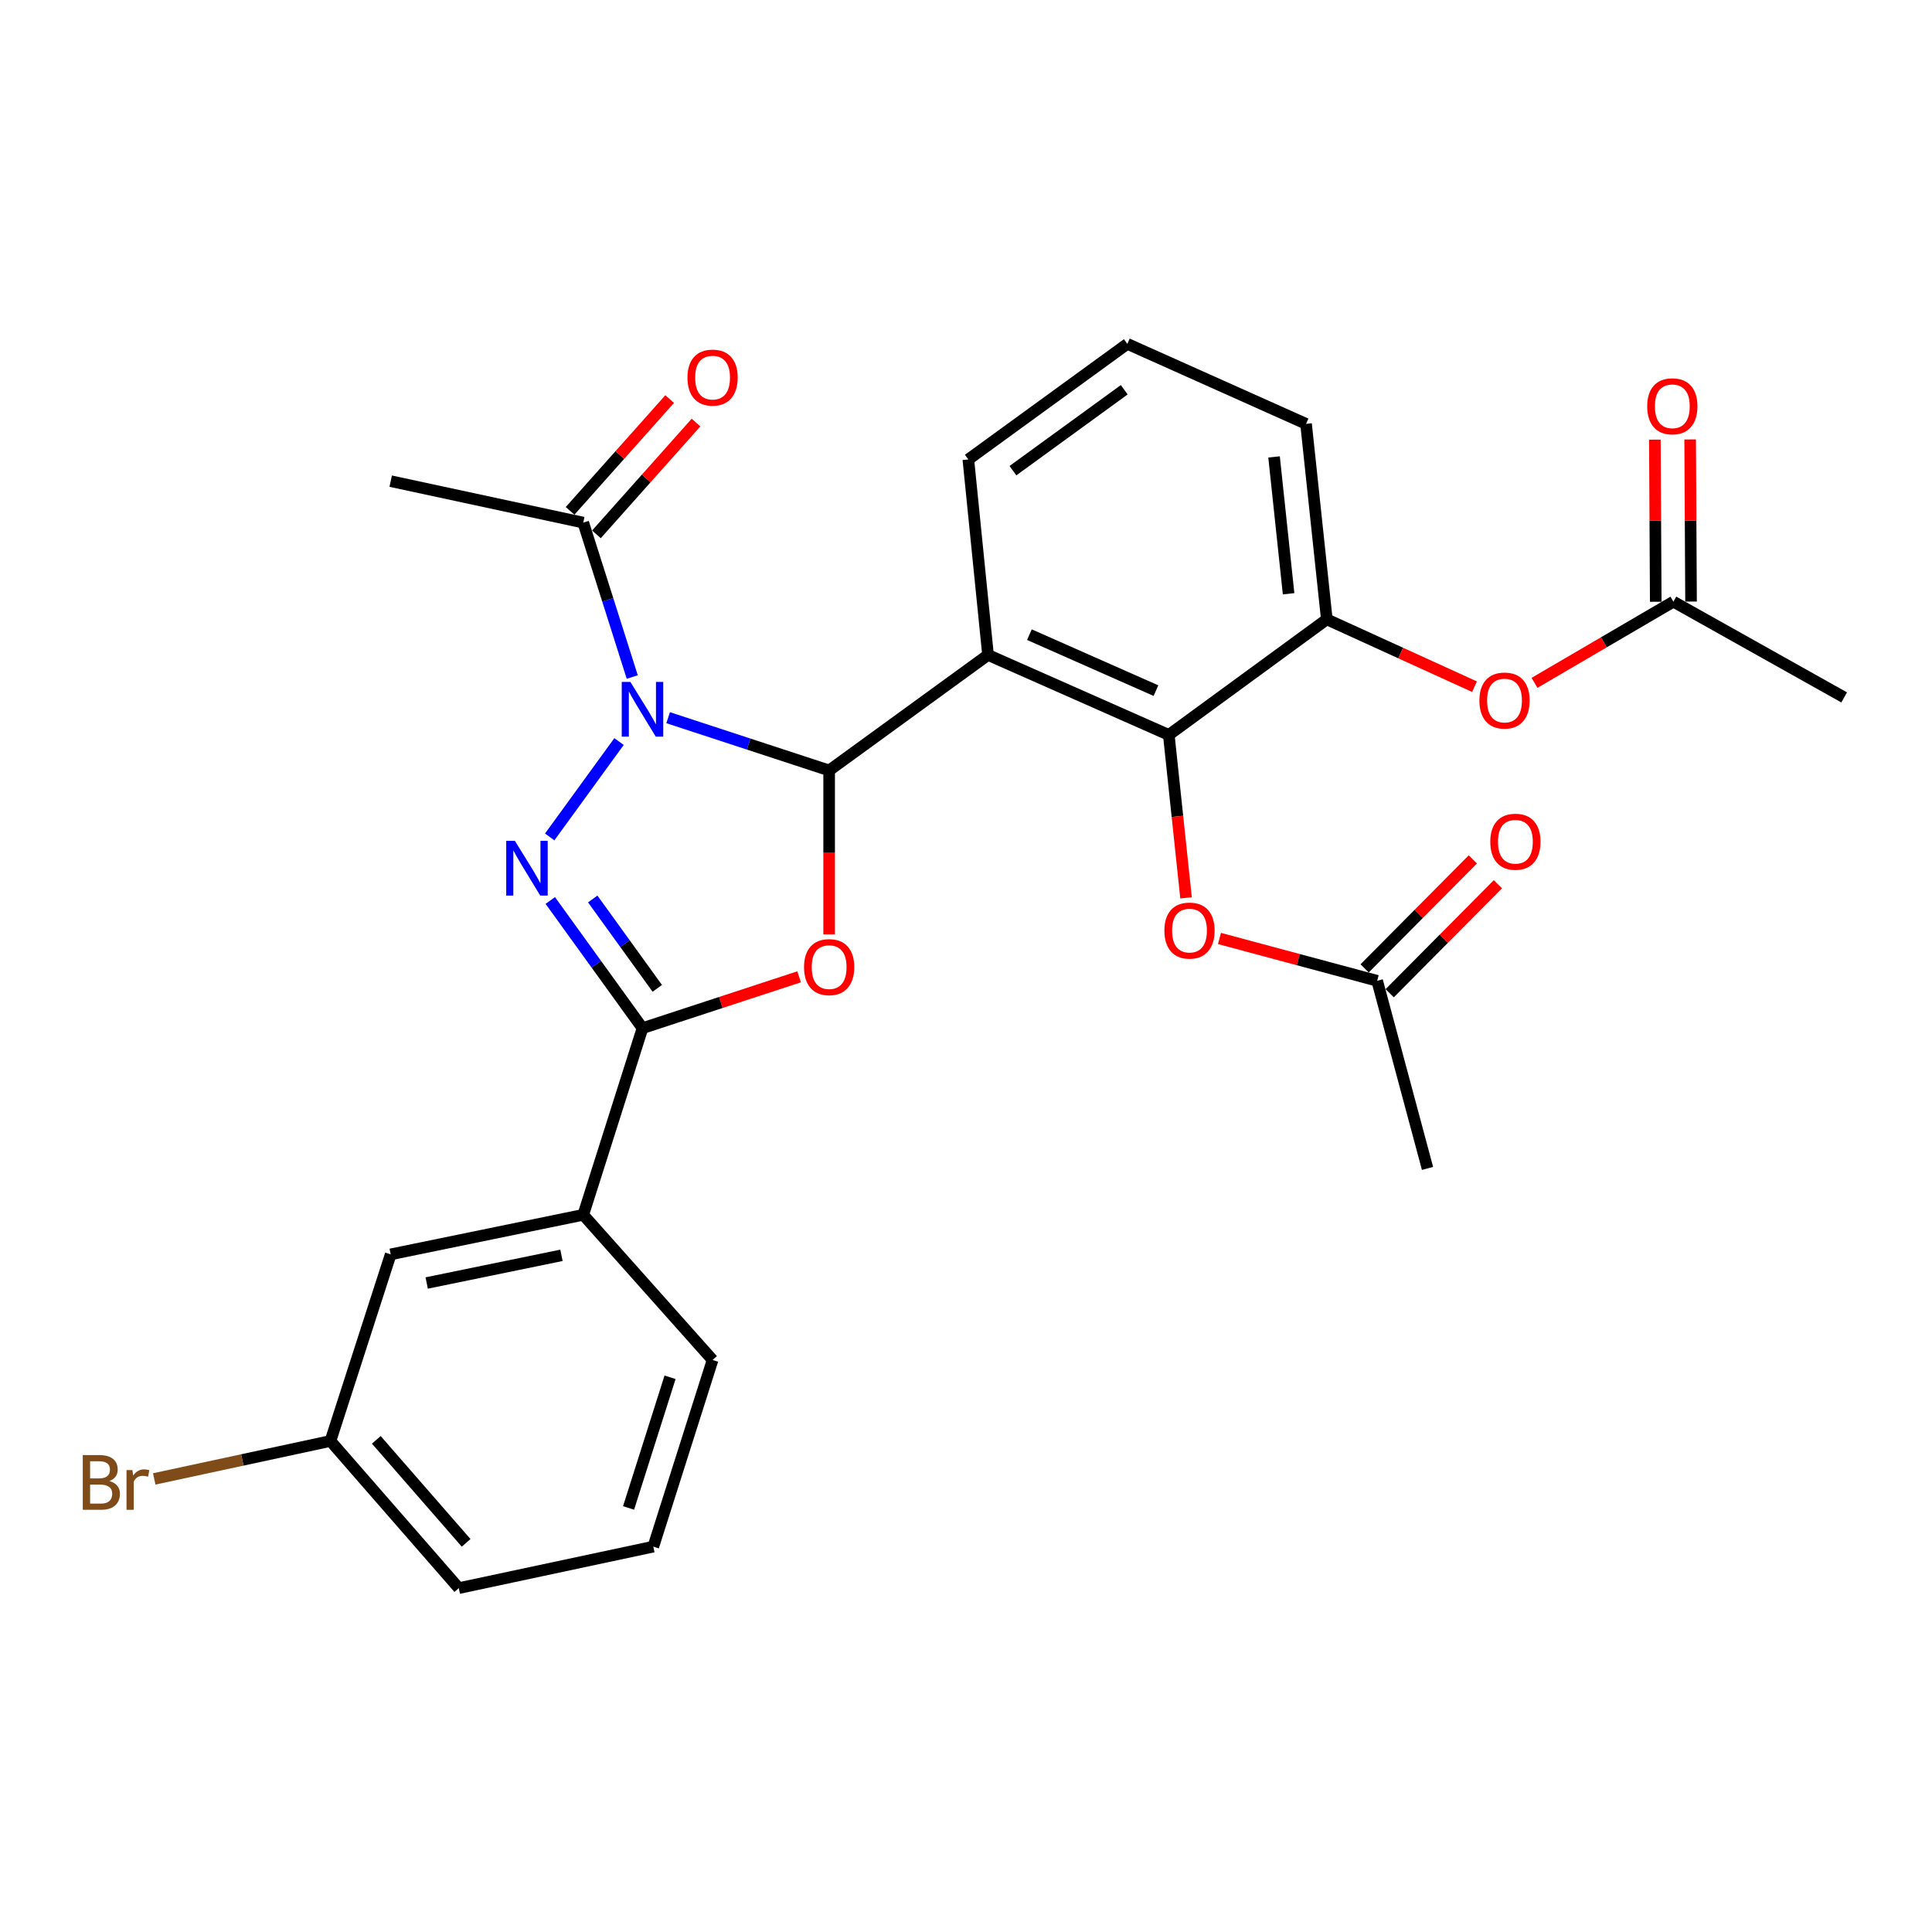 <?xml version='1.0' encoding='iso-8859-1'?>
<svg version='1.1' baseProfile='full'
              xmlns='http://www.w3.org/2000/svg'
                      xmlns:rdkit='http://www.rdkit.org/xml'
                      xmlns:xlink='http://www.w3.org/1999/xlink'
                  xml:space='preserve'
width='1000px' height='1000px' viewBox='0 0 1000 1000'>
<!-- END OF HEADER -->
<rect style='opacity:1.0;fill:#FFFFFF;stroke:none' width='1000' height='1000' x='0' y='0'> </rect>
<path class='bond-0' d='M 345.835,371.476 L 387.499,385.13' style='fill:none;fill-rule:evenodd;stroke:#0000FF;stroke-width:6px;stroke-linecap:butt;stroke-linejoin:miter;stroke-opacity:1' />
<path class='bond-0' d='M 387.499,385.13 L 429.163,398.783' style='fill:none;fill-rule:evenodd;stroke:#000000;stroke-width:6px;stroke-linecap:butt;stroke-linejoin:miter;stroke-opacity:1' />
<path class='bond-1' d='M 320.412,383.827 L 284.525,433.195' style='fill:none;fill-rule:evenodd;stroke:#0000FF;stroke-width:6px;stroke-linecap:butt;stroke-linejoin:miter;stroke-opacity:1' />
<path class='bond-6' d='M 327.255,350.43 L 314.572,310.467' style='fill:none;fill-rule:evenodd;stroke:#0000FF;stroke-width:6px;stroke-linecap:butt;stroke-linejoin:miter;stroke-opacity:1' />
<path class='bond-6' d='M 314.572,310.467 L 301.89,270.505' style='fill:none;fill-rule:evenodd;stroke:#000000;stroke-width:6px;stroke-linecap:butt;stroke-linejoin:miter;stroke-opacity:1' />
<path class='bond-2' d='M 429.163,398.783 L 429.163,441.209' style='fill:none;fill-rule:evenodd;stroke:#000000;stroke-width:6px;stroke-linecap:butt;stroke-linejoin:miter;stroke-opacity:1' />
<path class='bond-2' d='M 429.163,441.209 L 429.163,483.634' style='fill:none;fill-rule:evenodd;stroke:#FF0000;stroke-width:6px;stroke-linecap:butt;stroke-linejoin:miter;stroke-opacity:1' />
<path class='bond-4' d='M 429.163,398.783 L 511.399,338.998' style='fill:none;fill-rule:evenodd;stroke:#000000;stroke-width:6px;stroke-linecap:butt;stroke-linejoin:miter;stroke-opacity:1' />
<path class='bond-3' d='M 284.829,466.094 L 308.691,499.135' style='fill:none;fill-rule:evenodd;stroke:#0000FF;stroke-width:6px;stroke-linecap:butt;stroke-linejoin:miter;stroke-opacity:1' />
<path class='bond-3' d='M 308.691,499.135 L 332.553,532.176' style='fill:none;fill-rule:evenodd;stroke:#000000;stroke-width:6px;stroke-linecap:butt;stroke-linejoin:miter;stroke-opacity:1' />
<path class='bond-3' d='M 306.799,465.31 L 323.503,488.438' style='fill:none;fill-rule:evenodd;stroke:#0000FF;stroke-width:6px;stroke-linecap:butt;stroke-linejoin:miter;stroke-opacity:1' />
<path class='bond-3' d='M 323.503,488.438 L 340.206,511.567' style='fill:none;fill-rule:evenodd;stroke:#000000;stroke-width:6px;stroke-linecap:butt;stroke-linejoin:miter;stroke-opacity:1' />
<path class='bond-28' d='M 413.621,505.594 L 373.087,518.885' style='fill:none;fill-rule:evenodd;stroke:#FF0000;stroke-width:6px;stroke-linecap:butt;stroke-linejoin:miter;stroke-opacity:1' />
<path class='bond-28' d='M 373.087,518.885 L 332.553,532.176' style='fill:none;fill-rule:evenodd;stroke:#000000;stroke-width:6px;stroke-linecap:butt;stroke-linejoin:miter;stroke-opacity:1' />
<path class='bond-8' d='M 332.553,532.176 L 301.89,628.785' style='fill:none;fill-rule:evenodd;stroke:#000000;stroke-width:6px;stroke-linecap:butt;stroke-linejoin:miter;stroke-opacity:1' />
<path class='bond-5' d='M 511.399,338.998 L 604.964,380.39' style='fill:none;fill-rule:evenodd;stroke:#000000;stroke-width:6px;stroke-linecap:butt;stroke-linejoin:miter;stroke-opacity:1' />
<path class='bond-5' d='M 532.826,328.499 L 598.321,357.473' style='fill:none;fill-rule:evenodd;stroke:#000000;stroke-width:6px;stroke-linecap:butt;stroke-linejoin:miter;stroke-opacity:1' />
<path class='bond-17' d='M 511.399,338.998 L 501.209,237.811' style='fill:none;fill-rule:evenodd;stroke:#000000;stroke-width:6px;stroke-linecap:butt;stroke-linejoin:miter;stroke-opacity:1' />
<path class='bond-7' d='M 604.964,380.39 L 686.754,320.576' style='fill:none;fill-rule:evenodd;stroke:#000000;stroke-width:6px;stroke-linecap:butt;stroke-linejoin:miter;stroke-opacity:1' />
<path class='bond-9' d='M 604.964,380.39 L 609.43,422.557' style='fill:none;fill-rule:evenodd;stroke:#000000;stroke-width:6px;stroke-linecap:butt;stroke-linejoin:miter;stroke-opacity:1' />
<path class='bond-9' d='M 609.43,422.557 L 613.896,464.724' style='fill:none;fill-rule:evenodd;stroke:#FF0000;stroke-width:6px;stroke-linecap:butt;stroke-linejoin:miter;stroke-opacity:1' />
<path class='bond-13' d='M 308.711,276.581 L 334.486,247.648' style='fill:none;fill-rule:evenodd;stroke:#000000;stroke-width:6px;stroke-linecap:butt;stroke-linejoin:miter;stroke-opacity:1' />
<path class='bond-13' d='M 334.486,247.648 L 360.261,218.715' style='fill:none;fill-rule:evenodd;stroke:#FF0000;stroke-width:6px;stroke-linecap:butt;stroke-linejoin:miter;stroke-opacity:1' />
<path class='bond-13' d='M 295.069,264.428 L 320.844,235.495' style='fill:none;fill-rule:evenodd;stroke:#000000;stroke-width:6px;stroke-linecap:butt;stroke-linejoin:miter;stroke-opacity:1' />
<path class='bond-13' d='M 320.844,235.495 L 346.619,206.562' style='fill:none;fill-rule:evenodd;stroke:#FF0000;stroke-width:6px;stroke-linecap:butt;stroke-linejoin:miter;stroke-opacity:1' />
<path class='bond-21' d='M 301.89,270.505 L 202.225,249.047' style='fill:none;fill-rule:evenodd;stroke:#000000;stroke-width:6px;stroke-linecap:butt;stroke-linejoin:miter;stroke-opacity:1' />
<path class='bond-10' d='M 686.754,320.576 L 724.98,338.006' style='fill:none;fill-rule:evenodd;stroke:#000000;stroke-width:6px;stroke-linecap:butt;stroke-linejoin:miter;stroke-opacity:1' />
<path class='bond-10' d='M 724.98,338.006 L 763.207,355.436' style='fill:none;fill-rule:evenodd;stroke:#FF0000;stroke-width:6px;stroke-linecap:butt;stroke-linejoin:miter;stroke-opacity:1' />
<path class='bond-29' d='M 686.754,320.576 L 676.005,219.388' style='fill:none;fill-rule:evenodd;stroke:#000000;stroke-width:6px;stroke-linecap:butt;stroke-linejoin:miter;stroke-opacity:1' />
<path class='bond-29' d='M 666.973,307.327 L 659.449,236.497' style='fill:none;fill-rule:evenodd;stroke:#000000;stroke-width:6px;stroke-linecap:butt;stroke-linejoin:miter;stroke-opacity:1' />
<path class='bond-14' d='M 301.89,628.785 L 202.225,649.258' style='fill:none;fill-rule:evenodd;stroke:#000000;stroke-width:6px;stroke-linecap:butt;stroke-linejoin:miter;stroke-opacity:1' />
<path class='bond-14' d='M 290.616,649.753 L 220.851,664.084' style='fill:none;fill-rule:evenodd;stroke:#000000;stroke-width:6px;stroke-linecap:butt;stroke-linejoin:miter;stroke-opacity:1' />
<path class='bond-22' d='M 301.89,628.785 L 368.83,703.917' style='fill:none;fill-rule:evenodd;stroke:#000000;stroke-width:6px;stroke-linecap:butt;stroke-linejoin:miter;stroke-opacity:1' />
<path class='bond-11' d='M 631.197,485.752 L 672.008,496.708' style='fill:none;fill-rule:evenodd;stroke:#FF0000;stroke-width:6px;stroke-linecap:butt;stroke-linejoin:miter;stroke-opacity:1' />
<path class='bond-11' d='M 672.008,496.708 L 712.819,507.663' style='fill:none;fill-rule:evenodd;stroke:#000000;stroke-width:6px;stroke-linecap:butt;stroke-linejoin:miter;stroke-opacity:1' />
<path class='bond-12' d='M 794.266,353.437 L 830.207,332.429' style='fill:none;fill-rule:evenodd;stroke:#FF0000;stroke-width:6px;stroke-linecap:butt;stroke-linejoin:miter;stroke-opacity:1' />
<path class='bond-12' d='M 830.207,332.429 L 866.148,311.42' style='fill:none;fill-rule:evenodd;stroke:#000000;stroke-width:6px;stroke-linecap:butt;stroke-linejoin:miter;stroke-opacity:1' />
<path class='bond-16' d='M 719.302,514.1 L 747.307,485.892' style='fill:none;fill-rule:evenodd;stroke:#000000;stroke-width:6px;stroke-linecap:butt;stroke-linejoin:miter;stroke-opacity:1' />
<path class='bond-16' d='M 747.307,485.892 L 775.312,457.685' style='fill:none;fill-rule:evenodd;stroke:#FF0000;stroke-width:6px;stroke-linecap:butt;stroke-linejoin:miter;stroke-opacity:1' />
<path class='bond-16' d='M 706.336,501.227 L 734.341,473.02' style='fill:none;fill-rule:evenodd;stroke:#000000;stroke-width:6px;stroke-linecap:butt;stroke-linejoin:miter;stroke-opacity:1' />
<path class='bond-16' d='M 734.341,473.02 L 762.346,444.812' style='fill:none;fill-rule:evenodd;stroke:#FF0000;stroke-width:6px;stroke-linecap:butt;stroke-linejoin:miter;stroke-opacity:1' />
<path class='bond-25' d='M 712.819,507.663 L 738.885,604.77' style='fill:none;fill-rule:evenodd;stroke:#000000;stroke-width:6px;stroke-linecap:butt;stroke-linejoin:miter;stroke-opacity:1' />
<path class='bond-15' d='M 875.283,311.37 L 875.051,269.411' style='fill:none;fill-rule:evenodd;stroke:#000000;stroke-width:6px;stroke-linecap:butt;stroke-linejoin:miter;stroke-opacity:1' />
<path class='bond-15' d='M 875.051,269.411 L 874.82,227.453' style='fill:none;fill-rule:evenodd;stroke:#FF0000;stroke-width:6px;stroke-linecap:butt;stroke-linejoin:miter;stroke-opacity:1' />
<path class='bond-15' d='M 857.013,311.47 L 856.781,269.512' style='fill:none;fill-rule:evenodd;stroke:#000000;stroke-width:6px;stroke-linecap:butt;stroke-linejoin:miter;stroke-opacity:1' />
<path class='bond-15' d='M 856.781,269.512 L 856.55,227.553' style='fill:none;fill-rule:evenodd;stroke:#FF0000;stroke-width:6px;stroke-linecap:butt;stroke-linejoin:miter;stroke-opacity:1' />
<path class='bond-26' d='M 866.148,311.42 L 954.545,360.983' style='fill:none;fill-rule:evenodd;stroke:#000000;stroke-width:6px;stroke-linecap:butt;stroke-linejoin:miter;stroke-opacity:1' />
<path class='bond-18' d='M 202.225,649.258 L 171.044,745.847' style='fill:none;fill-rule:evenodd;stroke:#000000;stroke-width:6px;stroke-linecap:butt;stroke-linejoin:miter;stroke-opacity:1' />
<path class='bond-23' d='M 501.209,237.811 L 583.506,177.986' style='fill:none;fill-rule:evenodd;stroke:#000000;stroke-width:6px;stroke-linecap:butt;stroke-linejoin:miter;stroke-opacity:1' />
<path class='bond-23' d='M 524.296,243.616 L 581.904,201.738' style='fill:none;fill-rule:evenodd;stroke:#000000;stroke-width:6px;stroke-linecap:butt;stroke-linejoin:miter;stroke-opacity:1' />
<path class='bond-19' d='M 171.044,745.847 L 125.436,755.666' style='fill:none;fill-rule:evenodd;stroke:#000000;stroke-width:6px;stroke-linecap:butt;stroke-linejoin:miter;stroke-opacity:1' />
<path class='bond-19' d='M 125.436,755.666 L 79.828,765.486' style='fill:none;fill-rule:evenodd;stroke:#7F4C19;stroke-width:6px;stroke-linecap:butt;stroke-linejoin:miter;stroke-opacity:1' />
<path class='bond-30' d='M 171.044,745.847 L 237.467,822.014' style='fill:none;fill-rule:evenodd;stroke:#000000;stroke-width:6px;stroke-linecap:butt;stroke-linejoin:miter;stroke-opacity:1' />
<path class='bond-30' d='M 194.777,745.264 L 241.273,798.581' style='fill:none;fill-rule:evenodd;stroke:#000000;stroke-width:6px;stroke-linecap:butt;stroke-linejoin:miter;stroke-opacity:1' />
<path class='bond-20' d='M 676.005,219.388 L 583.506,177.986' style='fill:none;fill-rule:evenodd;stroke:#000000;stroke-width:6px;stroke-linecap:butt;stroke-linejoin:miter;stroke-opacity:1' />
<path class='bond-24' d='M 368.83,703.917 L 338.156,800.536' style='fill:none;fill-rule:evenodd;stroke:#000000;stroke-width:6px;stroke-linecap:butt;stroke-linejoin:miter;stroke-opacity:1' />
<path class='bond-24' d='M 346.815,712.881 L 325.344,780.515' style='fill:none;fill-rule:evenodd;stroke:#000000;stroke-width:6px;stroke-linecap:butt;stroke-linejoin:miter;stroke-opacity:1' />
<path class='bond-27' d='M 338.156,800.536 L 237.467,822.014' style='fill:none;fill-rule:evenodd;stroke:#000000;stroke-width:6px;stroke-linecap:butt;stroke-linejoin:miter;stroke-opacity:1' />
<path  class='atom-0' d='M 326.293 352.964
L 335.573 367.964
Q 336.493 369.444, 337.973 372.124
Q 339.453 374.804, 339.533 374.964
L 339.533 352.964
L 343.293 352.964
L 343.293 381.284
L 339.413 381.284
L 329.453 364.884
Q 328.293 362.964, 327.053 360.764
Q 325.853 358.564, 325.493 357.884
L 325.493 381.284
L 321.813 381.284
L 321.813 352.964
L 326.293 352.964
' fill='#0000FF'/>
<path  class='atom-2' d='M 266.499 435.221
L 275.779 450.221
Q 276.699 451.701, 278.179 454.381
Q 279.659 457.061, 279.739 457.221
L 279.739 435.221
L 283.499 435.221
L 283.499 463.541
L 279.619 463.541
L 269.659 447.141
Q 268.499 445.221, 267.259 443.021
Q 266.059 440.821, 265.699 440.141
L 265.699 463.541
L 262.019 463.541
L 262.019 435.221
L 266.499 435.221
' fill='#0000FF'/>
<path  class='atom-3' d='M 416.163 500.577
Q 416.163 493.777, 419.523 489.977
Q 422.883 486.177, 429.163 486.177
Q 435.443 486.177, 438.803 489.977
Q 442.163 493.777, 442.163 500.577
Q 442.163 507.457, 438.763 511.377
Q 435.363 515.257, 429.163 515.257
Q 422.923 515.257, 419.523 511.377
Q 416.163 507.497, 416.163 500.577
M 429.163 512.057
Q 433.483 512.057, 435.803 509.177
Q 438.163 506.257, 438.163 500.577
Q 438.163 495.017, 435.803 492.217
Q 433.483 489.377, 429.163 489.377
Q 424.843 489.377, 422.483 492.177
Q 420.163 494.977, 420.163 500.577
Q 420.163 506.297, 422.483 509.177
Q 424.843 512.057, 429.163 512.057
' fill='#FF0000'/>
<path  class='atom-10' d='M 602.682 481.668
Q 602.682 474.868, 606.042 471.068
Q 609.402 467.268, 615.682 467.268
Q 621.962 467.268, 625.322 471.068
Q 628.682 474.868, 628.682 481.668
Q 628.682 488.548, 625.282 492.468
Q 621.882 496.348, 615.682 496.348
Q 609.442 496.348, 606.042 492.468
Q 602.682 488.588, 602.682 481.668
M 615.682 493.148
Q 620.002 493.148, 622.322 490.268
Q 624.682 487.348, 624.682 481.668
Q 624.682 476.108, 622.322 473.308
Q 620.002 470.468, 615.682 470.468
Q 611.362 470.468, 609.002 473.268
Q 606.682 476.068, 606.682 481.668
Q 606.682 487.388, 609.002 490.268
Q 611.362 493.148, 615.682 493.148
' fill='#FF0000'/>
<path  class='atom-11' d='M 765.734 362.596
Q 765.734 355.796, 769.094 351.996
Q 772.454 348.196, 778.734 348.196
Q 785.014 348.196, 788.374 351.996
Q 791.734 355.796, 791.734 362.596
Q 791.734 369.476, 788.334 373.396
Q 784.934 377.276, 778.734 377.276
Q 772.494 377.276, 769.094 373.396
Q 765.734 369.516, 765.734 362.596
M 778.734 374.076
Q 783.054 374.076, 785.374 371.196
Q 787.734 368.276, 787.734 362.596
Q 787.734 357.036, 785.374 354.236
Q 783.054 351.396, 778.734 351.396
Q 774.414 351.396, 772.054 354.196
Q 769.734 356.996, 769.734 362.596
Q 769.734 368.316, 772.054 371.196
Q 774.414 374.076, 778.734 374.076
' fill='#FF0000'/>
<path  class='atom-14' d='M 355.83 195.443
Q 355.83 188.643, 359.19 184.843
Q 362.55 181.043, 368.83 181.043
Q 375.11 181.043, 378.47 184.843
Q 381.83 188.643, 381.83 195.443
Q 381.83 202.323, 378.43 206.243
Q 375.03 210.123, 368.83 210.123
Q 362.59 210.123, 359.19 206.243
Q 355.83 202.363, 355.83 195.443
M 368.83 206.923
Q 373.15 206.923, 375.47 204.043
Q 377.83 201.123, 377.83 195.443
Q 377.83 189.883, 375.47 187.083
Q 373.15 184.243, 368.83 184.243
Q 364.51 184.243, 362.15 187.043
Q 359.83 189.843, 359.83 195.443
Q 359.83 201.163, 362.15 204.043
Q 364.51 206.923, 368.83 206.923
' fill='#FF0000'/>
<path  class='atom-16' d='M 852.589 210.293
Q 852.589 203.493, 855.949 199.693
Q 859.309 195.893, 865.589 195.893
Q 871.869 195.893, 875.229 199.693
Q 878.589 203.493, 878.589 210.293
Q 878.589 217.173, 875.189 221.093
Q 871.789 224.973, 865.589 224.973
Q 859.349 224.973, 855.949 221.093
Q 852.589 217.213, 852.589 210.293
M 865.589 221.773
Q 869.909 221.773, 872.229 218.893
Q 874.589 215.973, 874.589 210.293
Q 874.589 204.733, 872.229 201.933
Q 869.909 199.093, 865.589 199.093
Q 861.269 199.093, 858.909 201.893
Q 856.589 204.693, 856.589 210.293
Q 856.589 216.013, 858.909 218.893
Q 861.269 221.773, 865.589 221.773
' fill='#FF0000'/>
<path  class='atom-17' d='M 771.368 435.677
Q 771.368 428.877, 774.728 425.077
Q 778.088 421.277, 784.368 421.277
Q 790.648 421.277, 794.008 425.077
Q 797.368 428.877, 797.368 435.677
Q 797.368 442.557, 793.968 446.477
Q 790.568 450.357, 784.368 450.357
Q 778.128 450.357, 774.728 446.477
Q 771.368 442.597, 771.368 435.677
M 784.368 447.157
Q 788.688 447.157, 791.008 444.277
Q 793.368 441.357, 793.368 435.677
Q 793.368 430.117, 791.008 427.317
Q 788.688 424.477, 784.368 424.477
Q 780.048 424.477, 777.688 427.277
Q 775.368 430.077, 775.368 435.677
Q 775.368 441.397, 777.688 444.277
Q 780.048 447.157, 784.368 447.157
' fill='#FF0000'/>
<path  class='atom-20' d='M 56.599 766.585
Q 59.319 767.345, 60.679 769.025
Q 62.08 770.665, 62.08 773.105
Q 62.08 777.025, 59.559 779.265
Q 57.08 781.465, 52.359 781.465
L 42.84 781.465
L 42.84 753.145
L 51.2 753.145
Q 56.039 753.145, 58.48 755.105
Q 60.919 757.065, 60.919 760.665
Q 60.919 764.945, 56.599 766.585
M 46.639 756.345
L 46.639 765.225
L 51.2 765.225
Q 53.999 765.225, 55.44 764.105
Q 56.919 762.945, 56.919 760.665
Q 56.919 756.345, 51.2 756.345
L 46.639 756.345
M 52.359 778.265
Q 55.12 778.265, 56.599 776.945
Q 58.08 775.625, 58.08 773.105
Q 58.08 770.785, 56.44 769.625
Q 54.84 768.425, 51.76 768.425
L 46.639 768.425
L 46.639 778.265
L 52.359 778.265
' fill='#7F4C19'/>
<path  class='atom-20' d='M 68.519 760.905
L 68.96 763.745
Q 71.12 760.545, 74.639 760.545
Q 75.76 760.545, 77.279 760.945
L 76.68 764.305
Q 74.96 763.905, 73.999 763.905
Q 72.32 763.905, 71.2 764.585
Q 70.12 765.225, 69.24 766.785
L 69.24 781.465
L 65.48 781.465
L 65.48 760.905
L 68.519 760.905
' fill='#7F4C19'/>
</svg>
